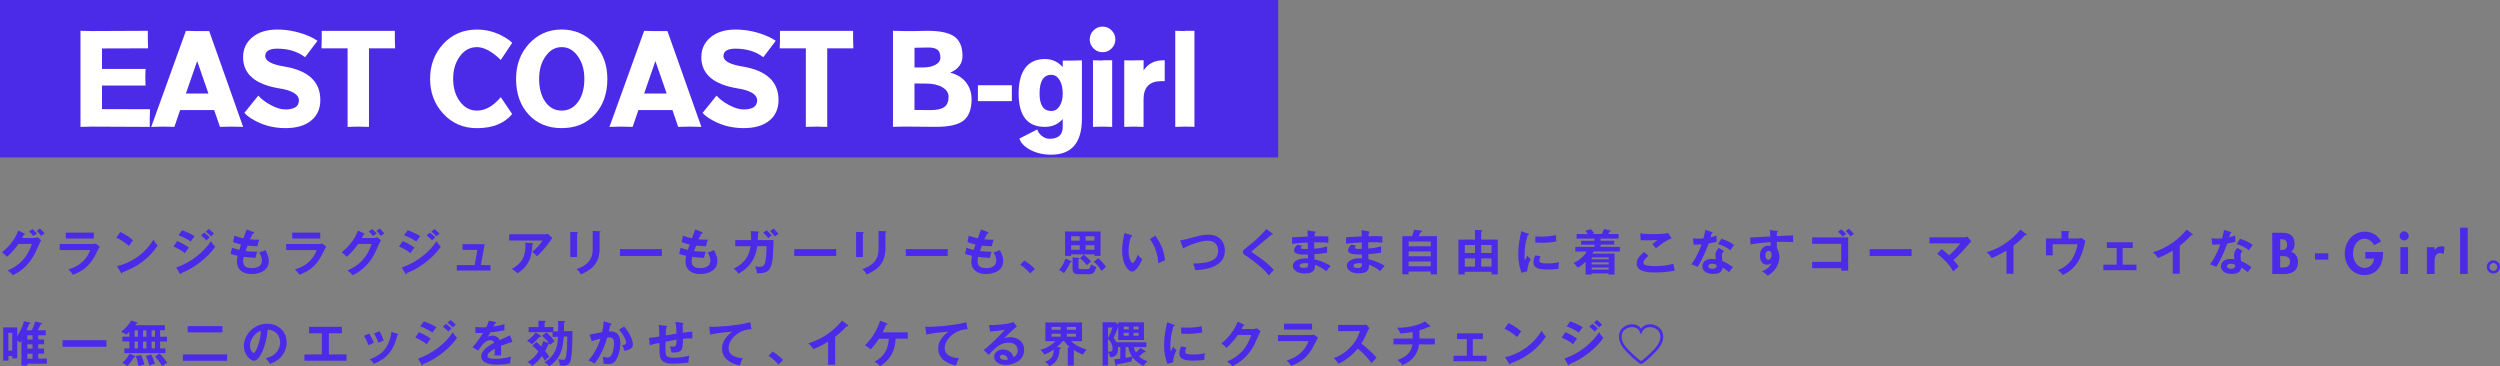 <?xml version="1.0" encoding="UTF-8"?>
<svg id="_レイヤー_2" data-name="レイヤー 2" xmlns="http://www.w3.org/2000/svg" width="583.64" height="85.52" viewBox="0 0 583.64 85.52">
  <rect x="0" y="0" width="583.64" height="85.52" fill="#808080" stroke="none"/>
  <defs>
    <style>
      .cls-1 {
        fill: #4c2be8;
      }

      .cls-1, .cls-2 {
        stroke-width: 0px;
      }

      .cls-2 {
        fill: #fff;
      }
    </style>
  </defs>
  <g id="DESIGN">
    <g>
      <path class="cls-1" d="M8,55.54c.37,0,.58-.08.78-.17l.82.71c-.19.33-.79,1.67-1.17,2.51-1.77,3.93-4.56,5.24-5.43,5.65-.2-.26-.42-.51-1.21-1.11,4.05-1.68,5.12-4.7,5.66-6.19h-3.15c-.76,1.11-1.53,2-2.66,3.02-.51-.53-.67-.7-1.18-1.04,1.2-.99,2.94-2.71,3.8-5.1l1.4.67c.06.02.16.07.16.17,0,.11-.2.15-.27.15-.14.27-.23.44-.38.75h2.86ZM7.56,53.46c.16.14.74.65,1.08,1.07-.12.08-.5.28-.83.57-.45-.53-.73-.78-1.04-1.04l.79-.59ZM9.33,53.34c.37.33.86.9,1.09,1.17-.06.03-.56.37-.84.56-.09-.14-.52-.76-1-1.17l.75-.56Z"/>
      <path class="cls-1" d="M21.9,54.3v1.38h-6.55v-1.38h6.55ZM21.37,56.97c.51,0,.76-.05.96-.1l.95.67c-.19.36-1,1.97-1.18,2.29-1.36,2.42-2.82,3.44-5.07,4.32-.29-.48-.67-.88-1.05-1.25,1.73-.56,3.92-1.51,5.08-4.52h-7.12v-1.41h7.43Z"/>
      <path class="cls-1" d="M28.09,54.16c1.67.84,2.44,1.47,2.97,1.95-.24.27-.41.5-.94,1.32-1.34-1.17-2.44-1.69-2.98-1.93l.95-1.34ZM27.29,62.13c2.72-.58,6.19-2.38,8.52-6.16.41.65.54.86.99,1.33-.74,1.13-2.87,4.34-8.22,6.27-.02.11-.03.25-.19.25-.08,0-.15-.09-.2-.19l-.88-1.5Z"/>
      <path class="cls-1" d="M46.94,54.98c.59.44,1.15,1.02,1.27,1.14.2-.2.53-.53.74-.73-.31-.32-.93-.84-1.28-1.09l-.73.67ZM41.67,54.93c.99.36,1.97.84,2.85,1.46.18-.27.69-1.01.92-1.26-.92-.56-1.71-.93-2.93-1.38l-.84,1.18ZM48.03,54.07c.44.33.83.69,1.24,1.11.43-.45.58-.56.69-.63-.26-.29-.86-.83-1.22-1.09l-.7.61ZM40.49,57.56c.36.15,1.61.66,2.68,1.55.14-.23.54-.86.95-1.29-.44-.36-1.87-1.2-2.76-1.54l-.87,1.28ZM41.96,63.86c.06.1.09.16.17.16.14,0,.17-.16.19-.27,2.82-1.04,6.21-3.59,7.93-6.16-.63-.62-.87-1.07-1-1.29-1.56,2.39-4.46,4.9-8.11,6.15l.82,1.42Z"/>
      <path class="cls-1" d="M59.17,54.19c.1.03.2.09.2.19,0,.15-.2.16-.34.17q-.23.4-.68,1.32c.77.08,1.39.09,1.59.09.26,0,.43-.01.6-.02-.2.48-.36,1.19-.42,1.54-.44,0-1.15.01-2.31-.14-.19.49-.42,1.1-.48,1.26.58.09,1.44.17,2.71.17-.2.6-.37,1.29-.41,1.44-1.21-.06-2.11-.17-2.72-.25-.09.33-.14.67-.14,1.02,0,1.25.83,1.61,2,1.61.44,0,2.37,0,2.37-1.81,0-.79-.58-1.78-.62-1.86.65-.15,1.02-.32,1.44-.54.28.5.8,1.55.8,2.55,0,2.49-2.57,3.05-3.99,3.05-2.53,0-3.46-1.44-3.46-2.86,0-.7.15-1.29.18-1.41-.92-.2-1.03-.23-1.66-.43l.34-1.43c.54.19,1.09.35,1.7.49.06-.2.17-.58.41-1.26-.37-.08-1.02-.25-1.86-.56l.29-1.5c.32.11,1.15.42,2.11.61.11-.33.67-1.76.77-2.05l1.56.6Z"/>
      <path class="cls-1" d="M74.77,54.3v1.38h-6.55v-1.38h6.55ZM74.24,56.97c.51,0,.76-.05.96-.1l.95.67c-.19.36-1,1.97-1.18,2.29-1.36,2.42-2.82,3.44-5.07,4.32-.29-.48-.67-.88-1.05-1.25,1.74-.56,3.92-1.51,5.08-4.52h-7.12v-1.41h7.43Z"/>
      <path class="cls-1" d="M87.32,55.54c.37,0,.58-.08.78-.17l.82.71c-.19.33-.79,1.67-1.17,2.51-1.77,3.93-4.56,5.24-5.43,5.65-.2-.26-.42-.51-1.21-1.11,4.05-1.68,5.12-4.7,5.66-6.19h-3.15c-.76,1.11-1.53,2-2.67,3.02-.51-.53-.67-.7-1.18-1.04,1.2-.99,2.94-2.71,3.8-5.1l1.4.67c.06.02.16.07.16.17,0,.11-.2.15-.27.15-.14.27-.23.44-.39.75h2.86ZM86.87,53.46c.16.14.74.65,1.08,1.07-.12.08-.5.28-.83.57-.45-.53-.73-.78-1.04-1.04l.79-.59ZM88.64,53.34c.37.33.86.9,1.09,1.17-.06.03-.56.37-.84.56-.09-.14-.52-.76-1-1.17l.75-.56Z"/>
      <path class="cls-1" d="M100.69,54.07c.44.33.83.69,1.24,1.11.43-.45.58-.56.69-.63-.26-.29-.86-.83-1.22-1.09l-.7.61ZM99.61,54.98c.59.44,1.14,1.02,1.27,1.14.2-.2.53-.53.74-.73-.31-.32-.93-.84-1.28-1.09l-.73.67ZM94.33,54.93c.99.36,1.97.84,2.85,1.46.18-.27.69-1.01.92-1.26-.92-.56-1.71-.93-2.92-1.38l-.84,1.18ZM93.15,57.56c.36.15,1.61.66,2.68,1.55.14-.23.54-.86.95-1.29-.44-.36-1.87-1.2-2.76-1.54l-.87,1.28ZM94.63,63.86c.06.1.09.16.17.16.14,0,.17-.16.19-.27,2.82-1.04,6.21-3.59,7.93-6.16-.63-.62-.87-1.07-1-1.29-1.56,2.39-4.46,4.9-8.11,6.15l.82,1.42Z"/>
      <path class="cls-1" d="M114.5,61.89v1.26h-7.85v-1.26h4.17l.62-3.56h-3.47v-1.32h5.18l-.88,4.88h2.22Z"/>
      <path class="cls-1" d="M127.25,54.68c.2,0,.44-.02.63-.1l1.07.99c-.14.16-.18.23-.41.57-1.42,2.05-2.62,3.16-3.2,3.7-.25-.32-.54-.66-1.11-1.07,1.16-.96,1.69-1.49,2.45-2.62h-7.81v-1.46h8.38ZM124.3,56.76c.08,0,.18.02.18.11,0,.12-.14.2-.18.23-.05,1.18-.23,2.42-.58,3.33-.41,1.04-1.37,2.5-2.9,3.36-.51-.45-.76-.65-1.34-1.01,1.69-.95,3.39-2.23,3.17-6.12l1.64.1Z"/>
      <path class="cls-1" d="M134.72,54.19c.14.01.23.01.23.11,0,.11-.14.17-.23.22v5.49h-1.59v-5.88l1.59.07ZM139.98,53.99c.17.01.23.04.23.1,0,.15-.15.19-.23.23v3.67c0,3.79-2.21,5.16-4.4,6.08-.19-.48-.52-.9-1-1.24,3.71-1.21,3.79-3.58,3.79-4.83v-4.09l1.61.08Z"/>
      <path class="cls-1" d="M154.52,58.15v1.61h-9.79v-1.61h9.79Z"/>
      <path class="cls-1" d="M163.88,54.19c.1.03.2.09.2.19,0,.15-.2.16-.34.17q-.23.4-.68,1.32c.77.08,1.39.09,1.59.09.26,0,.43-.01.6-.02-.2.48-.36,1.19-.42,1.54-.44,0-1.14.01-2.31-.14-.19.49-.42,1.1-.48,1.26.58.09,1.44.17,2.71.17-.2.6-.37,1.29-.41,1.44-1.21-.06-2.11-.17-2.72-.25-.09.33-.14.67-.14,1.02,0,1.25.83,1.61,2,1.61.44,0,2.37,0,2.37-1.81,0-.79-.58-1.78-.62-1.86.65-.15,1.02-.32,1.44-.54.28.5.81,1.55.81,2.55,0,2.49-2.57,3.05-3.99,3.05-2.53,0-3.46-1.44-3.46-2.86,0-.7.15-1.29.18-1.41-.92-.2-1.03-.23-1.66-.43l.34-1.43c.54.19,1.09.35,1.7.49.06-.2.17-.58.41-1.26-.37-.08-1.02-.25-1.86-.56l.29-1.5c.32.11,1.15.42,2.11.61.11-.33.67-1.76.77-2.05l1.56.6Z"/>
      <path class="cls-1" d="M178.16,54.3c.24.23.74.73,1.19,1.3.35-.3.4-.33.82-.63-.12-.14-.73-.8-1.21-1.22l-.79.56ZM175.27,53.92c.05.45.11,1.15.08,2.12h-3.7v1.44h3.57c-.29,1.78-.88,3.7-3.92,5.25.5.36.79.68,1.1,1.16,1.69-.94,3.84-2.54,4.38-6.41h2.19c-.01.5-.06,2.48-.28,3.53-.24,1.11-.6,1.27-1.44,1.27-.44,0-.69-.06-.93-.11.27.74.35,1.09.4,1.61,3.63.19,3.73-1.7,3.87-7.73h-3.67c.03-.95.05-1.38.05-1.67.16-.03.23-.14.23-.2,0-.1-.08-.11-.23-.12l-1.68-.12ZM179.77,53.93c.38.36.84.88,1.13,1.29.5-.39.54-.42.86-.59-.28-.39-.77-.92-1.16-1.26l-.84.56Z"/>
      <path class="cls-1" d="M195.22,58.15v1.61h-9.79v-1.61h9.79Z"/>
      <path class="cls-1" d="M201.45,54.19c.14.01.23.01.23.11,0,.11-.14.17-.23.22v5.49h-1.59v-5.88l1.59.07ZM206.71,53.99c.17.01.23.04.23.1,0,.15-.15.19-.23.23v3.67c0,3.79-2.21,5.16-4.4,6.08-.19-.48-.52-.9-1-1.24,3.71-1.21,3.79-3.58,3.79-4.83v-4.09l1.61.08Z"/>
      <path class="cls-1" d="M221.25,58.15v1.61h-9.79v-1.61h9.79Z"/>
      <path class="cls-1" d="M230.61,54.19c.1.03.2.09.2.19,0,.15-.2.16-.34.17q-.23.4-.68,1.32c.77.08,1.39.09,1.59.09.26,0,.43-.01.6-.02-.2.48-.36,1.19-.42,1.54-.44,0-1.14.01-2.31-.14-.19.49-.42,1.1-.48,1.26.58.09,1.44.17,2.71.17-.2.6-.37,1.29-.41,1.44-1.21-.06-2.11-.17-2.72-.25-.09.33-.14.67-.14,1.02,0,1.25.83,1.61,2,1.61.44,0,2.37,0,2.37-1.81,0-.79-.58-1.78-.62-1.86.65-.15,1.02-.32,1.44-.54.28.5.81,1.55.81,2.55,0,2.49-2.57,3.05-3.99,3.05-2.53,0-3.46-1.44-3.46-2.86,0-.7.15-1.29.18-1.41-.92-.2-1.03-.23-1.66-.43l.34-1.43c.54.19,1.09.35,1.7.49.06-.2.17-.58.41-1.26-.37-.08-1.02-.25-1.86-.56l.29-1.5c.32.11,1.14.42,2.11.61.11-.33.67-1.76.77-2.05l1.56.6Z"/>
      <path class="cls-1" d="M239.12,60.81c1.18.71,2.08,1.56,2.47,1.95l-1.1,1.1c-.67-.83-1.41-1.46-2.3-2.04l.93-1.01Z"/>
      <path class="cls-1" d="M255.5,57.25v1.05h-2.06v-1.05h2.06ZM255.5,59.37v.36h1.43v-5.69h-8.28v5.69h1.43v-.36h5.42ZM253.44,56.19v-1.04h2.06v1.04h-2.06ZM250.08,58.31v-1.05h1.98v1.05h-1.98ZM250.08,56.19v-1.04h1.98v1.04h-1.98ZM248.73,60.38c-.28.93-.7,1.74-1.5,2.66.28.1.79.42,1.15.74.83-1.05,1.29-2.11,1.49-2.53.15-.01.31-.03.31-.16,0-.07-.09-.15-.15-.17l-1.29-.54ZM250.4,60.1v2.66c0,.39,0,1.26,1.36,1.26h2.46c.51,0,1.35,0,1.7-1.74-.41-.08-.86-.32-1.21-.57-.23,1.04-.42,1.12-.96,1.12h-1.36c-.62,0-.62-.16-.62-.61v-1.64c.17-.09.27-.16.27-.24,0-.1-.14-.11-.27-.12l-1.36-.12ZM252.12,60.3c.37.25.79.57,1.62,1.6.34-.33.49-.46.97-.88-.08-.08-.94-1.03-1.71-1.59l-.88.87ZM255.35,61.11c.57.46,1.43,1.42,1.84,2.18.32-.39.34-.42.99-.99-.31-.6-1.35-1.67-1.78-2.04l-1.04.85Z"/>
      <path class="cls-1" d="M264.07,54.87c.18.06.24.08.24.18,0,.14-.16.16-.24.17-.4,1.1-.6,2.24-.6,3.41,0,1.6.57,2.74.97,2.74s.94-1.26,1.21-1.89c.19.25.51.66,1.02,1.01-.84,2.06-1.77,2.91-2.38,2.91-.75,0-2.32-1.47-2.32-4.89,0-1.39.24-2.7.53-4.1l1.56.45ZM269.71,55.02c1.54,2.09,2.12,4.08,2.27,5.75-.24.08-.5.18-1.58.7-.14-2.48-.9-4.2-1.95-5.66l1.26-.79Z"/>
      <path class="cls-1" d="M275.55,56.1c.4-.06.77-.1,1.45-.28,3.18-.85,3.82-1.03,5.13-1.03,2.57,0,3.83,1.69,3.83,3.71,0,4.2-5.32,4.49-6.93,4.57-.16-.83-.39-1.3-.51-1.55,4.55,0,5.86-1.18,5.86-2.93,0-.91-.35-2.39-2.46-2.39-1.49,0-4.15.92-5.73,1.79l-.65-1.88Z"/>
      <path class="cls-1" d="M297.02,54.52c.07.04.14.11.14.18,0,.05-.02.12-.15.12-.03,0-.1-.01-.2-.02-.45.43-2.45,2.09-4.09,3.42-.49.41-.5.48-.5.54,0,.14.1.2.44.41.18.11,3.21,2.01,4.72,3.88-.51.45-.69.69-1.15,1.29-.96-1.42-3.74-3.56-4.92-4.33-1.03-.67-1.15-.74-1.15-1.17,0-.25.02-.41.96-1.15,1.44-1.11,3.06-2.48,4.52-4.23l1.37,1.04Z"/>
      <path class="cls-1" d="M305.38,61.5c.08.78-.27,1.05-.96,1.05-.17,0-1.03-.03-1.03-.51,0-.54.99-.61,1.35-.61.32,0,.5.03.65.07ZM305.24,53.77c.03.3.03.41.06,1.45-.52.03-3.08.14-3.66.19v1.52c.93-.11,2.07-.26,3.67-.32,0,.21,0,1.27.01,1.51-.23.01-.4.01-.66.01-.57,0-.99-.01-.99-.31,0-.08.19-.29.32-.43l-1.09-.28c-.6.6-.8.94-.8,1.33,0,1.05,1.93,1.01,3.25.99,0,.1.01.85.01.91-.15,0-.51-.02-.63-.02-.92,0-2.9.33-2.9,1.75,0,.83.85,1.79,2.82,1.79,2.39,0,2.37-1.33,2.32-2.03,1.11.36,2.06,1,2.64,1.5.38-.49.65-.81,1.05-1.22-.52-.39-2.19-1.27-3.78-1.54,0-.17-.02-1.02-.03-1.21.98-.08,2.04-.16,2.97-.36v-1.46c-1.37.4-2.71.5-3,.52v-1.47c1.84-.05,2.76.03,3.3.08v-1.44c-.66-.06-1.05-.07-1.7-.07-.76,0-1.26.01-1.55.02.02-.32.03-.51.06-.77.08-.02.2-.06.2-.19,0-.11-.11-.14-.23-.16l-1.67-.26Z"/>
      <path class="cls-1" d="M319.5,54.03c.11.02.23.05.23.16,0,.14-.12.17-.2.19-.02.26-.03.45-.06.77.29-.01.79-.02,1.55-.02.65,0,1.04.01,1.7.07v1.44c-.54-.05-1.46-.12-3.3-.08v1.47c.29-.02,1.63-.12,3-.52v1.46c-.93.2-2,.28-2.97.36.01.19.03,1.04.03,1.21,1.59.27,3.25,1.16,3.78,1.54-.41.42-.67.74-1.05,1.22-.58-.5-1.53-1.13-2.64-1.5.05.7.07,2.03-2.32,2.03-1.97,0-2.82-.96-2.82-1.79,0-1.42,1.98-1.75,2.9-1.75.12,0,.49.02.63.02,0-.06-.01-.8-.01-.91-1.33.02-3.25.07-3.25-.99,0-.39.21-.73.81-1.33l1.09.28c-.12.14-.32.35-.32.43,0,.29.42.31.99.31.26,0,.43,0,.66-.01-.01-.24-.01-1.29-.01-1.51-1.6.06-2.74.2-3.67.32v-1.52c.58-.06,3.14-.16,3.66-.19-.02-1.04-.02-1.16-.06-1.45l1.67.26ZM317.32,61.44c-.36,0-1.35.07-1.35.61,0,.48.86.51,1.03.51.69,0,1.04-.27.96-1.05-.15-.03-.33-.07-.65-.07Z"/>
      <path class="cls-1" d="M334.03,59.83h-5.18v-1.12h5.18v1.12ZM331.21,55.14c.16-.28.25-.46.46-.94.17-.05.33-.08.33-.22,0-.07-.06-.12-.2-.15l-1.67-.2c-.09.58-.42,1.34-.5,1.51h-2.25v8.91h1.46v-.66h5.18v.66h1.45v-8.91h-4.28ZM328.85,56.38h5.18v1.12h-5.18v-1.12ZM334.03,62.16h-5.18v-1.12h5.18v1.12Z"/>
      <path class="cls-1" d="M345.8,59.07v-1.87h2.4v1.87h-2.4ZM348.21,63.45v.61h1.46v-8.12h-3.87v-1.84c.18-.08.27-.11.27-.24,0-.1-.12-.11-.27-.12l-1.45-.07v2.27h-3.87v8.12h1.47v-.61h6.25ZM345.8,62.24v-1.91h2.4v1.91h-2.4ZM341.96,62.24v-1.91h2.39v1.91h-2.39ZM341.96,59.07v-1.87h2.39v1.87h-2.39Z"/>
      <path class="cls-1" d="M356.69,54.54c.17.07.26.09.26.19,0,.11-.11.14-.28.16-.19.59-.75,2.23-.75,4.71,0,.66.05.88.1,1.25.03-.09.37-.86.55-1.18.21.32.44.58.77.8-.15.29-.83,1.74-.77,2.85l-1.36.38c-.36-1-.76-2.23-.76-4.4s.34-3.63.71-5.33l1.52.57ZM358.43,55.18c.32.02.71.06,1.35.06,1.05,0,2.25-.06,3.44-.36.07,1.04.11,1.27.15,1.47-1.17.24-2.37.33-3.56.33-.62,0-1.03-.02-1.37-.05v-1.45ZM359.66,59.84c-.22.49-.28.81-.28.98,0,.57.52.68,1.75.68.81,0,1.83-.04,2.86-.31-.16.71-.15,1.36-.14,1.58-.69.1-1.92.16-2.63.16-2.27,0-3.22-.51-3.22-1.63,0-.24.02-.85.41-1.69l1.26.24Z"/>
      <path class="cls-1" d="M371.61,61.73v-.48h3.95v.48h-3.95ZM371.66,54.64l.52-.17c-.07-.1-.43-.65-.82-.99l-1.24.39c.2.26.35.45.57.77h-2.62v1.07h4.18v.5h-3.14v.91h3.14v.52h-4.48v1.08h2.69c-.74,1.14-1.86,2.14-3.11,2.69.4.29.74.7.96,1.1,1.01-.53,1.67-1.21,1.86-1.41v2.99h1.42v-.26h3.95v.26h1.38v-4.89h-5.18c.09-.15.23-.36.31-.49h6.11v-1.08h-4.5v-.52h3.2v-.91h-3.2v-.5h4.2v-1.07h-2.4c.09-.17.19-.36.28-.54.15,0,.32,0,.32-.15,0-.07-.06-.1-.19-.14l-1.41-.33c-.18.52-.43,1-.52,1.16h-2.28ZM375.55,62.46v.49h-3.95v-.49h3.95ZM371.61,60.54v-.45h3.95v.45h-3.95Z"/>
      <path class="cls-1" d="M390.24,55.63c-1.17.48-2.6,1.41-3.63,2.33-.14-.16-.75-.85-.87-.99.09-.06.96-.73,1.2-.95-.6.04-1.44.09-2.45.09-.84,0-1.19-.03-1.47-.06l-.09-1.59c1.02.2,3,.2,3.23.2,1.11,0,2.21-.05,3.3-.25l.78,1.2ZM384.84,59.7c-.17.15-1.18,1.02-1.18,1.59,0,.33.21.46.28.51.56.28,1.77.33,2.42.33,2.38,0,3.73-.4,4.32-.57.04.36.14,1,.32,1.6-1.55.39-3.88.45-4.66.45-2.55,0-4.25-.48-4.25-2.16,0-.51.17-1.3,1.7-2.61l1.05.85Z"/>
      <path class="cls-1" d="M400.76,61.86c-.02.41-.09.88-.95.88-.29,0-1-.07-1-.58,0-.41.51-.58.87-.58.07,0,.56,0,1.08.27ZM401.27,57.88c-.23.16-.79.81-.79,1.67,0,.17.01.45.08.99-.2-.03-.57-.09-.96-.09-1.67,0-2.18.99-2.18,1.71,0,1.08.95,1.79,2.54,1.79.57,0,2.03-.02,2.2-1.49.36.19.56.33,1.52,1.08.08-.12.51-.75.88-1.16-.68-.56-1.76-1.15-2.45-1.45-.04-.24-.12-.74-.12-1.2,0-.42.1-.71.47-1.15l-1.18-.7ZM395.38,57.12c.58-.02,1.46-.03,1.86-.07-.21.65-.92,2.65-2.37,4.66.66.2,1.12.43,1.43.59,1.18-1.66,2.27-4.56,2.57-5.45,1.02-.16,1.62-.33,1.91-.41-.05-.42-.06-1.05-.03-1.45-.36.12-.7.25-1.42.41.03-.14.23-.79.27-.94.07,0,.23-.01.23-.14,0-.08-.06-.12-.2-.17l-1.52-.48c-.09.48-.18,1.04-.43,1.97-.65.06-.95.07-1.25.07-.57,0-.9-.05-1.22-.09l.18,1.5ZM401.08,56.98c.92.27,2.05.75,2.88,1.46.28-.46.63-.94.86-1.25-.56-.44-1.2-.88-2.96-1.46l-.78,1.25Z"/>
      <path class="cls-1" d="M412.89,58.57c.63,0,.7.65.7.88,0,.66-.29,1.2-.75,1.2-.19,0-.7-.11-.7-1.05,0-.69.36-1.03.75-1.03ZM413.14,53.7c.05.28.1.59.16,1.5-3.91.23-4.34.25-4.72.25l.11,1.62c.78-.15,2.1-.39,4.65-.54,0,.25,0,.41-.01.88-.11-.03-.24-.07-.48-.07-1.2,0-1.98.92-1.98,2.31,0,.76.25,2.15,1.63,2.15.41,0,.78-.12,1.09-.4-.14.35-.49,1.22-2.27,1.94.73.43,1.03.68,1.37,1.01,2.1-1.15,2.72-3.15,2.72-4.35,0-.14,0-1.28-.58-2.06-.03-.53-.01-1.28-.01-1.47.51-.02,1.67-.05,3.82.04-.04-.29-.04-.71-.04-1,0-.33.01-.36.03-.56-.14.01-.51.03-3.83.17.01-.51.02-.7.06-.91.11-.06.18-.09.18-.19,0-.08-.08-.1-.26-.12l-1.64-.2Z"/>
      <path class="cls-1" d="M423.06,62.63v-1.49h6.78v-4.23h-6.78v-1.49h8.41v7.75h-1.63v-.56h-6.78ZM429.88,53.54c.34.27.84.76,1.13,1.12-.31.17-.57.36-.8.62-.22-.26-.71-.85-1.13-1.2l.81-.54ZM431.62,53.39c.33.28.9.87,1.19,1.24-.18.09-.37.19-.77.57-.17-.22-.62-.79-1.18-1.26l.76-.54Z"/>
      <path class="cls-1" d="M446.28,58.15v1.61h-9.79v-1.61h9.79Z"/>
      <path class="cls-1" d="M453.3,58.16c.25.18.9.66,1.73,1.45,1.41-1.26,2.09-2.1,2.58-2.78h-7.17v-1.43h8.1c.09,0,.44-.03.76-.16l.94,1.13c-.16.14-.35.3-.45.42-1.88,2.17-2.09,2.42-3.74,3.93.59.61.82.9,1.2,1.52-.12.11-.7.61-.82.71-.2.18-.33.31-.45.43-.34-.63-1.16-2.14-3.73-4.14l1.04-1.1Z"/>
      <path class="cls-1" d="M470.05,63.9h-1.63v-5.39c-1.96,1.17-2.98,1.55-3.47,1.73-.28-.5-.69-.97-1.16-1.36,3.62-1.04,6.36-3.36,7.87-5.29l1.36,1.04c.07.06.1.1.1.16,0,.1-.11.15-.2.15-.06,0-.15-.01-.2-.03-.78.93-1.71,1.71-2.66,2.47v6.52Z"/>
      <path class="cls-1" d="M485.08,55.66c.36,0,.51,0,.83-.12l.95.7c-.09.31-.43,1.67-.51,1.95-.95,3.15-2.19,4.74-4.76,6-.42-.53-.59-.66-1.19-1.13,3.45-1.24,4.27-4.26,4.63-6.03h-5.82v2.6h-1.56v-3.96h3.61v-1.77l1.63.07c.19.01.25.03.25.12,0,.11-.17.18-.25.22v1.36h2.2Z"/>
      <path class="cls-1" d="M495.54,61.79h3.22v1.29h-7.72v-1.29h3.11v-3.89h-2.29v-1.34h6.04v1.34h-2.36v3.89Z"/>
      <path class="cls-1" d="M508.87,63.9h-1.63v-5.39c-1.96,1.17-2.98,1.55-3.47,1.73-.28-.5-.69-.97-1.16-1.36,3.62-1.04,6.36-3.36,7.87-5.29l1.36,1.04c.07.06.1.1.1.16,0,.1-.11.15-.2.15-.06,0-.15-.01-.2-.03-.78.93-1.71,1.71-2.66,2.47v6.52Z"/>
      <path class="cls-1" d="M521.84,61.86c-.02.41-.09.88-.95.88-.29,0-1-.07-1-.58,0-.41.51-.58.87-.58.07,0,.56,0,1.08.27ZM522.35,57.88c-.23.16-.79.81-.79,1.67,0,.17.01.45.08.99-.2-.03-.57-.09-.96-.09-1.67,0-2.18.99-2.18,1.71,0,1.08.95,1.79,2.54,1.79.57,0,2.03-.02,2.2-1.49.36.19.56.33,1.52,1.08.08-.12.51-.75.88-1.16-.68-.56-1.76-1.15-2.45-1.45-.04-.24-.12-.74-.12-1.2,0-.42.1-.71.46-1.15l-1.18-.7ZM516.47,57.12c.58-.02,1.46-.03,1.86-.07-.22.65-.92,2.65-2.37,4.66.66.2,1.12.43,1.43.59,1.18-1.66,2.27-4.56,2.57-5.45,1.02-.16,1.62-.33,1.91-.41-.05-.42-.06-1.05-.03-1.45-.36.12-.7.25-1.42.41.03-.14.23-.79.27-.94.07,0,.23-.01.23-.14,0-.08-.06-.12-.2-.17l-1.52-.48c-.09.48-.18,1.04-.43,1.97-.65.06-.95.07-1.25.07-.57,0-.9-.05-1.22-.09l.18,1.5ZM522.16,56.98c.92.27,2.05.75,2.88,1.46.28-.46.63-.94.86-1.25-.56-.44-1.2-.88-2.96-1.46l-.78,1.25Z"/>
      <path class="cls-1" d="M532.34,59.77h.31c.94,0,1.96.05,1.96,1.3s-.87,1.38-1.88,1.38h-.4v-2.68ZM530.47,63.96h2.95c1.75,0,3.07-.84,3.07-2.73,0-1.06-.51-2.21-1.65-2.41.6-.38.84-1.17.84-1.86,0-1.91-1.1-2.62-2.88-2.62h-2.33v9.62ZM532.34,55.85h.24c.79,0,1.35.26,1.35,1.24s-.45,1.26-1.37,1.26h-.23v-2.5Z"/>
      <path class="cls-1" d="M543.56,59.14v1.47h-3.11v-1.47h3.11Z"/>
      <path class="cls-1" d="M556.35,58.84v.24c0,2.72-1.39,5.13-4.38,5.13-2.81,0-4.58-2.37-4.58-5.03s1.82-5.1,4.69-5.1c1.63,0,3.06.83,3.8,2.3l-1.66.89c-.38-.87-1.2-1.53-2.19-1.53-1.81,0-2.7,1.85-2.7,3.44s.91,3.37,2.72,3.37c1.17,0,2.16-1.02,2.19-2.18h-2.04v-1.53h4.15Z"/>
      <path class="cls-1" d="M562.17,63.96h-1.79v-6.26h1.79v6.26ZM562.33,55.07c0,.59-.47,1.06-1.06,1.06s-1.06-.47-1.06-1.06.47-1.06,1.06-1.06,1.06.49,1.06,1.06Z"/>
      <path class="cls-1" d="M568.37,58.35h.03c.36-.55.89-.85,1.56-.85.25,0,.51.06.74.15l-.22,1.66c-.22-.15-.47-.23-.74-.23-1.24,0-1.37,1.1-1.37,2.07v2.82h-1.79v-6.26h1.79v.65Z"/>
      <path class="cls-1" d="M576.11,63.96h-1.79v-10.82h1.79v10.82Z"/>
      <path class="cls-1" d="M582.1,61.41c.5,0,.9.42.9.91s-.4.91-.9.91-.91-.41-.91-.91.4-.91.91-.91ZM582.1,60.77c-.85,0-1.54.69-1.54,1.55s.69,1.54,1.54,1.54,1.54-.68,1.54-1.54-.69-1.55-1.54-1.55Z"/>
      <path class="cls-1" d="M6.39,79.27v-1h1.2v1h-1.2ZM8.93,79.27v-1h1.75v-1.17h-1.83c.41-.83.52-1.1.65-1.39.12,0,.34-.01.34-.16,0-.09-.14-.14-.2-.15l-1.44-.35c-.28,1.01-.71,1.9-.79,2.05h-1.2c.27-.6.44-1.1.58-1.47.26-.05.33-.06.33-.18,0-.08-.1-.12-.15-.14l-1.37-.33c-.14.52-.42,1.61-1.57,3.5v-2.04H.75v7.74h1.21v-1.07h.9v.55h1.17v-4.16c.34.24.48.36.62.5.14-.2.23-.34.35-.53v5.86h1.39v-.42h4.55v-1.19h-2.01v-1.16h1.37v-1.18h-1.37v-1.01h1.37v-1.12h-1.37ZM7.59,80.39v1.01h-1.2v-1.01h1.2ZM6.39,82.58h1.2v1.16h-1.2v-1.16ZM2.85,77.71v4.16h-.9v-4.16h.9Z"/>
      <path class="cls-1" d="M24.84,79.42v1.54h-10.24v-1.54h10.24Z"/>
      <path class="cls-1" d="M34.19,77.12v1.5h-.79v-1.5h.79ZM30.21,81.33h-1.18v1.11h9.6v-1.11h-1.25v-1.6h1.6v-1.12h-1.6v-1.5h1.11v-1.19h-6.89c.09-.12.15-.2.22-.32.15-.02.29-.07.29-.17,0-.07-.07-.15-.22-.19l-1.27-.42c-.54,1.03-1.42,1.94-2.37,2.65.24.09.74.28,1.22.67.23-.19.45-.38.73-.65v1.11h-1.63v1.12h1.63v1.6ZM34.19,79.74v1.6h-.79v-1.6h.79ZM31.43,79.74h.78v1.6h-.78v-1.6ZM31.43,77.12h.78v1.5h-.78v-1.5ZM36.18,77.12v1.5h-.78v-1.5h.78ZM36.18,79.74v1.6h-.78v-1.6h.78ZM30.23,82.57c-.29.68-.99,1.59-1.69,2.15.52.2.87.44,1.18.77.54-.56,1.18-1.44,1.53-2.06.19.02.34-.04.34-.15s-.1-.16-.23-.22l-1.13-.5ZM31.69,83.13c.28.62.57,1.79.61,2.35.33-.11.74-.22,1.4-.39-.1-.54-.51-1.75-.76-2.21l-1.25.25ZM34.05,83.09c.16.36.58,1.32.84,2.26.45-.2.63-.25,1.29-.45-.23-.74-.56-1.6-.91-2.15l-1.22.35ZM36.18,83.26c.5.49,1.24,1.44,1.67,2.21.09-.07.76-.56,1.2-.77-.23-.33-1.11-1.59-1.81-2.17l-1.05.73Z"/>
      <path class="cls-1" d="M51.92,76.13v1.47h-8.11v-1.47h8.11ZM53.02,82.74v1.49h-10.32v-1.49h10.32Z"/>
      <path class="cls-1" d="M60.9,77.23c-.02.52-.05,2-.85,3.93-.18.45-.5,1.22-.83,1.22-.35,0-.86-.76-.86-1.72,0-1.2,1-2.96,2.54-3.44ZM63.03,84.96c.84-.33,1.78-.74,2.55-1.61.58-.65,1.34-1.75,1.34-3.44,0-2.71-2.17-4.34-4.58-4.34-3.23,0-5.42,2.78-5.42,5.19,0,2.03,1.53,3.46,2.4,3.46,1.17,0,2.8-3.04,3.19-7.27,2.04.1,2.89,1.64,2.89,2.96,0,1.19-.69,3.19-3.37,3.7.44.49.66.78,1,1.35Z"/>
      <path class="cls-1" d="M76.77,82.75h4.12v1.46h-9.82v-1.46h4.07v-4.94h-2.99v-1.51h7.67v1.51h-3.04v4.94Z"/>
      <path class="cls-1" d="M86.21,77.87c.41.67.81,1.51,1.07,2.15-.29.1-.79.31-1.22.59-.34-.87-.65-1.44-1.09-2.22l1.25-.52ZM88.58,77.32c.33.54.68,1.2.98,2.2-.24.09-.82.28-1.22.5-.25-.69-.62-1.53-1.01-2.19l1.26-.51ZM92.79,77.93c.11.03.2.06.2.15,0,.11-.15.15-.22.16-.87,3.55-2.36,5.42-5.5,6.72-.4-.63-.67-.88-.91-1.09,2.36-.9,4.46-2.26,5.03-6.37l1.38.43Z"/>
      <path class="cls-1" d="M104.12,75.58c.35.25.97.77,1.28,1.09-.2.19-.53.52-.74.73-.12-.12-.68-.7-1.27-1.14l.73-.67ZM98.96,75.01c1.21.45,2.01.83,2.92,1.38-.23.25-.74.99-.92,1.26-.87-.62-1.86-1.1-2.85-1.46l.84-1.18ZM105.18,74.71c.36.26.96.79,1.22,1.09-.11.08-.26.18-.69.63-.41-.42-.79-.78-1.24-1.11l.7-.61ZM97.81,77.54c.88.34,2.31,1.18,2.76,1.54-.41.43-.82,1.07-.95,1.29-1.07-.9-2.31-1.41-2.68-1.55l.87-1.28ZM97.6,83.71c3.65-1.25,6.54-3.75,8.11-6.15.12.23.36.67,1,1.29-1.71,2.56-5.1,5.11-7.93,6.16-.02.11-.06.27-.19.27-.08,0-.11-.06-.17-.16l-.82-1.42Z"/>
      <path class="cls-1" d="M115.59,75.17c.08.02.23.04.23.18,0,.1-.12.17-.27.18-.12.27-.2.43-.34.7,1.61-.23,2.19-.43,2.56-.57v1.45c-1.07.19-2.2.39-3.3.49-.14.25-.4.67-.59,1.01.48-.26.97-.26,1.08-.26.18,0,1.21.02,1.71,1.04.8-.36,1.93-.87,2.4-1.12l.57,1.54c-1,.31-1.86.59-2.68.93.03.44.04.84.04,1.13,0,.5-.02.84-.03,1.12-.08,0-1-.03-1.52,0,.06-.58.06-.68.06-1.57-1.24.67-1.7,1.17-1.7,1.66s.58.69,1.92.69c.41,0,1.74,0,3.56-.51-.15.59-.18,1.12-.18,1.55-1.41.31-2.81.31-3.15.31-.63,0-3.61,0-3.61-1.94,0-1.58,2.34-2.8,3.03-3.16-.1-.27-.33-.61-.93-.61-.88,0-1.72.67-2.8,2.44l-1.35-.79c.49-.5,1.64-1.93,2.49-3.33-.56.02-.9.03-1.81.02v-1.42c.26.02.94.09,1.83.09.41,0,.58-.01.69-.02.07-.14.44-.88.65-1.54l1.45.31Z"/>
      <path class="cls-1" d="M131.77,74.95c.06,0,.18.01.18.15,0,.08-.06.14-.26.23,0,.78-.02,1.79-.02,1.98l1.98-.03c0,1.53-.03,5.9-.5,7.11-.2.52-.51.99-1.72.99-.28,0-.53-.03-.73-.06,0-.43-.17-1.01-.44-1.47.23.03.8.15,1.17.15s.57,0,.73-.92c.23-1.31.27-3.2.27-4.52l-.82.02c-.18,2.79-.68,5.12-3.42,6.95-.31-.42-.62-.67-1.11-.95,2.63-1.59,3.1-3.59,3.19-5.96l-1.27.03v-1.1h-5.58v-1.19h2.28v-1.5l1.49.05c.11,0,.19.03.19.15,0,.1-.1.17-.24.25v1.05h2.03v1.02l1.12-.02c.01-.74.01-1.66.01-2.45l1.47.06ZM125.22,79.85c.26.19.54.44,1.12,1.05.24-.52.33-.77.46-1.26l1.27.44c.06.02.08.03.12.07-.46-.65-.86-1.05-1.64-1.76l.99-.78c.91.68,1.57,1.58,1.92,2.06-.39.26-.69.5-1.02.83q-.07-.1-.19-.28c.03.14-.15.18-.25.18-.28.73-.5,1.11-.74,1.55.49.62.67.84.96,1.34-.39.27-.69.56-1.02.92-.19-.36-.35-.62-.67-1.09-1,1.39-1.93,2.05-2.3,2.32-.4-.57-.93-.82-1.12-.91,1.34-.71,2.21-1.86,2.59-2.45-.19-.23-.85-.91-1.41-1.41l.93-.84ZM126.2,78.32c.06.03.11.1.11.17,0,.14-.2.17-.39.17-.58.67-1.13,1.24-1.78,1.71-.35-.34-.71-.59-1.11-.8.59-.41,1.37-1.05,2.02-1.92l1.15.67Z"/>
      <path class="cls-1" d="M142.56,75.53c.11.03.23.07.23.17,0,.08-.07.17-.31.19-.19.9-.28,1.25-.34,1.47.82-.03,2.68-.11,2.68,2.77,0,1.7-.57,3.36-1.11,4.08-.36.48-.85.79-1.69.79-.14,0-.67-.02-1.16-.14.01-.1.02-.2.02-.35,0-.4-.07-.86-.15-1.3.2.1.51.25,1.05.25.4,0,.61-.1.82-.34.34-.39.75-1.61.75-2.99,0-1.26-.65-1.37-1.1-1.37-.14,0-.35.02-.49.03-.54,1.87-1.32,3.98-2.95,6.11-.43-.31-1.01-.6-1.43-.76.48-.54,1.96-2.26,2.81-5.08-.68.17-1.54.4-2.03.62l-.53-1.55c.46-.09,2.53-.53,2.95-.6.25-1.11.32-1.94.36-2.52l1.61.51ZM145.7,76.22c1.26,1.38,2.05,3.25,2.05,4.15,0,.56-.17.88-.81,1.19-.1.05-.53.26-1.13.35-.2-.58-.35-.88-.58-1.29.42-.08.94-.19.94-.62,0-.12-.15-1.35-1.66-3.03l1.18-.75Z"/>
      <path class="cls-1" d="M159.32,75.38c.18.02.24.06.24.15,0,.12-.12.16-.19.18,0,.03.05,1.8.05,1.97,1.28-.18,1.42-.2,2.21-.27v1.59c-.16-.01-.31-.02-.55-.02-.55,0-1.22.07-1.63.11,0,2.99-.37,3.22-2.68,3.2-.07-.49-.32-1.22-.38-1.43.25.03.48.06.69.06.78,0,.79-.17.88-1.63-.85.14-1.72.31-2.59.48-.02.53-.06,2.49.1,3.02.2.66,1.02.71,1.78.71.33,0,1.89,0,3.67-.46-.11.49-.17.91-.2,1.59-1.52.25-3.69.27-3.73.27-1.37,0-2.54-.29-2.89-1.58-.17-.63-.16-1.49-.14-3.27-1.42.29-1.5.32-2.28.52l-.14-1.7c.68-.02,1.69-.18,2.37-.32,0-.63-.02-2.06-.11-2.69l1.67.2c.16.02.29.03.29.17,0,.11-.17.17-.24.18-.02.31-.09,1.61-.1,1.88.62-.1,1.43-.24,2.51-.4-.02-.92-.04-1.85-.26-2.76l1.64.24Z"/>
      <path class="cls-1" d="M175.44,76.87c-2.83-.01-5.35,2.31-5.35,4.39,0,1.33.93,2.19,3.33,2.37-.44.83-.61,1.36-.71,1.71-1.72-.39-4.14-1.37-4.14-3.95,0-1.52.86-2.82,2.38-3.99-.73.04-4.07.43-5.17.71l-.22-1.83c.22.02.43.03.74.03.77,0,5.5-.19,8.84-1.08l.3,1.62Z"/>
      <path class="cls-1" d="M180.36,82.07c1.18.71,2.08,1.56,2.47,1.95l-1.1,1.1c-.67-.83-1.41-1.46-2.3-2.04l.93-1.01Z"/>
      <path class="cls-1" d="M194.96,85.16h-1.63v-5.39c-1.96,1.17-2.98,1.55-3.47,1.73-.28-.5-.69-.97-1.16-1.36,3.62-1.04,6.36-3.36,7.87-5.3l1.36,1.04c.07.06.1.1.1.16,0,.1-.11.15-.2.15-.06,0-.15-.01-.2-.03-.78.93-1.71,1.71-2.66,2.47v6.52Z"/>
      <path class="cls-1" d="M205.21,79.06c-.05.07-.99,1.54-1.95,2.51-.37-.34-.76-.63-1.33-.95,1.94-1.87,2.94-3.9,3.53-5.74l1.57.6c.08.03.18.08.18.17,0,.11-.23.15-.34.17-.25.61-.51,1.18-.79,1.76h5.84v1.49h-2.83c-.09,2.19-.76,4.63-3.65,6.41-.45-.51-1.05-.93-1.25-1.05,1.55-.87,3.15-2.13,3.29-5.35h-2.26Z"/>
      <path class="cls-1" d="M225.9,76.87c-2.83-.01-5.35,2.31-5.35,4.39,0,1.33.93,2.19,3.33,2.37-.44.83-.61,1.36-.71,1.71-1.72-.39-4.14-1.37-4.14-3.95,0-1.52.86-2.82,2.38-3.99-.73.04-4.07.43-5.17.71l-.22-1.83c.22.02.43.03.74.03.77,0,5.5-.19,8.84-1.08l.29,1.62Z"/>
      <path class="cls-1" d="M235.29,83.94c-.14.03-.39.09-.68.09-.56,0-1.18-.25-1.18-.7,0-.26.2-.51.62-.51.66,0,1.13.42,1.24,1.12ZM236.61,75.19c-1.73.66-4.86.73-5.71.69l.25,1.52c.73-.06,2.45-.22,3.44-.43-.65.85-3.73,3.9-4.94,4.74l1.16,1.13c1.6-1.66,2.74-2.85,4.73-2.85,1.66,0,2.04,1.15,2.04,1.8,0,.23,0,1.11-1.01,1.58-.26-1.34-1.55-1.79-2.42-1.79-1.18,0-2.06.73-2.06,1.7,0,1.08,1.01,1.91,2.75,1.91,1.85,0,4.25-1.04,4.25-3.52,0-1.95-1.53-2.94-3.21-2.94-.71,0-1.19.16-1.49.25.43-.46,2.31-2.23,3-2.76l-.78-1.04Z"/>
      <path class="cls-1" d="M249.06,76.32h2.13v.68h-2.13v-.68ZM250.69,81.71c.35.22,1.27.77,2.14,1.07.32-.57.42-.69.86-1.18-.81-.15-2.56-.88-3.63-1.95h2.54v-4.37h-8.55v4.37h2.36c-1.01,1.04-2.37,1.76-3.55,2.01.33.25.75.71.94,1.11.96-.36,1.67-.79,2.18-1.15,0,.29-.01,1.01-.27,1.52-.12.24-.67,1.01-1.76,1.3.29.2.78.6.99,1.05,2.28-.94,2.38-3.1,2.42-3.98.17-.07.28-.11.28-.25,0-.12-.14-.14-.23-.15l-.68-.08c.54-.45,1.05-1,1.37-1.39h.34c.46.65.94,1.11,1.37,1.45l-.53-.06v4.31h1.41v-3.64ZM247.62,77h-2.12v-.68h2.12v.68ZM249.06,77.91h2.13v.69h-2.13v-.69ZM247.62,78.6h-2.12v-.69h2.12v.69Z"/>
      <path class="cls-1" d="M264.63,77.71h1.19v.67h-1.19v-.67ZM260.46,75.23h-3.05v10.11h1.26v-3.08c.35.43.43.79.48,1.13.83-.03,1.85-.25,1.85-1.92,0-.22-.01-.37-.02-.46h.56v2.73c-.78.1-1.03.12-1.41.15l.27,1.27c.03.16.06.25.17.25.15,0,.19-.18.24-.35,1.13-.17,2.75-.53,3.38-.69.01-.48.14-.83.2-1.01.14.19.9,1.28,2.56,2.08.14-.21.5-.76.97-1.1-.48-.17-1.24-.43-2-1.13.21-.17.66-.5,1.16-1.02.06.02.15.07.23.07.11,0,.16-.07.16-.15,0-.1-.07-.15-.15-.2l-1.07-.71c-.33.43-.67.78-1.07,1.1-.23-.37-.39-.75-.5-1.27h2.94v-1.13h-6.97c-.24-.48-.48-.77-.68-1.01.66-1.36.98-2.35,1.09-2.7v3.19h6.01v-4.13h-6.01v.52l-.6-.52ZM264.63,76.24h1.19v.66h-1.19v-.66ZM263.52,76.9h-1.19v-.66h1.19v.66ZM263.52,78.38h-1.19v-.67h1.19v.67ZM259.7,76.45c-.2.77-.63,1.77-1.03,2.51v-2.51h1.03ZM258.66,79.1c.86.79,1.08,1.68,1.08,2.36s-.48.65-1.08.62v-2.98ZM262.78,81.02h.63c.14.77.35,1.42.86,2.21-.51.14-1.19.26-1.5.32v-2.53Z"/>
      <path class="cls-1" d="M274,75.8c.17.07.26.09.26.19,0,.11-.11.14-.28.16-.19.59-.75,2.23-.75,4.71,0,.66.04.88.1,1.25.03-.09.37-.86.56-1.18.2.32.44.58.77.8-.15.29-.83,1.74-.77,2.85l-1.36.38c-.36-1-.76-2.23-.76-4.4s.34-3.63.71-5.33l1.52.57ZM275.75,76.44c.32.02.71.06,1.35.06,1.05,0,2.25-.06,3.44-.36.07,1.04.11,1.27.15,1.47-1.17.24-2.37.33-3.56.33-.62,0-1.03-.02-1.37-.05v-1.45ZM276.98,81.1c-.21.49-.28.81-.28.98,0,.57.52.68,1.75.68.8,0,1.83-.04,2.86-.31-.16.71-.15,1.36-.14,1.58-.69.1-1.92.16-2.63.16-2.27,0-3.22-.51-3.22-1.63,0-.24.02-.85.41-1.69l1.26.24Z"/>
      <path class="cls-1" d="M292.68,76.8c.37,0,.58-.08.78-.17l.82.71c-.19.33-.79,1.67-1.17,2.51-1.77,3.93-4.56,5.24-5.43,5.65-.2-.26-.42-.51-1.21-1.11,4.05-1.68,5.13-4.71,5.66-6.19h-3.15c-.76,1.11-1.53,2-2.66,3.02-.51-.53-.67-.7-1.18-1.04,1.2-.99,2.94-2.71,3.8-5.1l1.39.67c.06.02.16.07.16.17,0,.11-.2.15-.27.15-.14.27-.23.44-.39.75h2.86Z"/>
      <path class="cls-1" d="M306.31,75.56v1.38h-6.55v-1.38h6.55ZM305.78,78.23c.51,0,.76-.05.96-.1l.95.67c-.19.36-1,1.97-1.18,2.29-1.36,2.42-2.82,3.44-5.07,4.32-.29-.48-.67-.88-1.05-1.25,1.74-.56,3.92-1.51,5.08-4.52h-7.12v-1.41h7.43Z"/>
      <path class="cls-1" d="M312.4,77.29v-1.44h5.76c.18,0,.6-.02.78-.09l.77.83c-.23.29-.35.56-.43.73-.48,1.11-.74,1.71-1.46,2.89.86.65,2.64,2.19,3.54,3.28-.4.43-1.03,1.13-1.17,1.29-.61-.85-1.55-2.09-3.22-3.38-.78.99-2.62,2.72-4.54,3.54-.35-.61-.54-.87-1.08-1.33.68-.24,2.34-.85,4.01-2.65,1.22-1.3,1.66-2.37,2.14-3.66h-5.11Z"/>
      <path class="cls-1" d="M331.38,79.03h3.59v1.37h-3.68c-.4,3.29-2.94,4.43-3.87,4.84-.36-.52-.62-.79-1.17-1.21,1.42-.5,3.16-1.3,3.48-3.63h-4.42v-1.37h4.48v-1.53c-1.66.31-2.46.34-2.9.36-.19-.63-.5-1.04-.73-1.34,3.04,0,5.4-.77,6.49-1.49l1.22,1.05s.06.07.06.11c0,.07-.06.15-.16.15-.06,0-.11-.02-.18-.06-.29.16-.75.4-2.21.83v1.91Z"/>
      <path class="cls-1" d="M343.83,83.05h3.22v1.29h-7.72v-1.29h3.11v-3.89h-2.29v-1.34h6.04v1.34h-2.36v3.89Z"/>
      <path class="cls-1" d="M352.17,75.42c1.67.84,2.44,1.47,2.97,1.95-.24.27-.41.5-.94,1.32-1.34-1.17-2.44-1.69-2.98-1.93l.95-1.34ZM351.37,83.39c2.72-.58,6.19-2.38,8.52-6.16.41.65.54.86.99,1.33-.74,1.13-2.87,4.34-8.22,6.27-.02.11-.03.25-.19.25-.08,0-.15-.09-.2-.19l-.88-1.5Z"/>
      <path class="cls-1" d="M371.74,75.58c.35.25.97.77,1.28,1.09-.2.19-.53.52-.74.73-.12-.12-.68-.7-1.27-1.14l.73-.67ZM366.58,75.01c1.21.45,2.01.83,2.92,1.38-.23.25-.74.99-.92,1.26-.87-.62-1.86-1.1-2.85-1.46l.84-1.18ZM372.81,74.71c.36.26.96.79,1.22,1.09-.11.08-.26.18-.69.63-.41-.42-.79-.78-1.24-1.11l.7-.61ZM365.44,77.54c.88.34,2.31,1.18,2.76,1.54-.41.43-.82,1.07-.95,1.29-1.07-.9-2.31-1.41-2.68-1.55l.87-1.28ZM365.22,83.71c3.65-1.25,6.54-3.75,8.11-6.15.12.23.36.67,1,1.29-1.71,2.56-5.1,5.11-7.93,6.16-.02.11-.06.27-.19.27-.08,0-.11-.06-.17-.16l-.82-1.42Z"/>
      <path class="cls-1" d="M379.6,76.03c.47-.22.94-.33,1.42-.33.89,0,1.59.33,2.1,1,.5-.66,1.2-1,2.09-1s1.57.27,2.17.8c.61.56.92,1.26.92,2.11s-.33,1.7-.98,2.58c-.37.51-1.02,1.2-1.94,2.06-1.1,1.03-1.83,1.6-2.19,1.72l-.08.03c-.23-.08-.62-.34-1.16-.78-.24-.2-.59-.52-1.06-.96-.92-.84-1.57-1.53-1.96-2.05-.66-.88-.98-1.75-.98-2.59,0-1.21.55-2.07,1.66-2.59ZM383.41,77.45l-.31.64-.29-.64c-.33-.72-.93-1.08-1.8-1.08-.39,0-.77.08-1.14.25-.86.4-1.29,1.07-1.29,2,0,.71.29,1.45.85,2.22.32.42.88,1.01,1.68,1.76.87.82,1.54,1.38,2,1.7.31-.2.65-.46,1.03-.8.14-.12.46-.42.96-.89.8-.76,1.36-1.35,1.67-1.77.57-.77.85-1.5.85-2.21,0-.94-.43-1.6-1.29-2-.37-.17-.75-.25-1.15-.25-.85,0-1.45.36-1.8,1.08Z"/>
    </g>
    <rect class="cls-1" width="298.4" height="36.76"/>
    <g>
      <path class="cls-2" d="M34.96,29.62l-13.66-.06-2.51.06-.03-.09.03-.06V7.34l-.03-.09.03-.06,2.51.06,13.21-.06v2.03l.06,2.06-10.76.03v4.78h10.02l.06-.03.09.03-.06,1.94.06,1.94-.09.03-.06-.03h-10.02v5.5l11.21.03-.06,2.06v2.03Z"/>
      <path class="cls-2" d="M42.05,25.7l-1.34,3.92-2.69-.06-2.72.06v-.09l.06-.06,8.04-22.27,2.54.06h2.9l7.92,22.36-2.72-.06-2.69.06-1.35-3.92h-7.95ZM43.4,21.84h5.26l-2.63-7.59-2.63,7.59Z"/>
      <path class="cls-2" d="M57.04,26.36l3.26-4.04c.72.82,1.67,1.54,2.87,2.18,1.27.7,2.42,1.05,3.44,1.05,2.11,0,3.17-.7,3.17-2.11s-1.57-2.35-4.72-2.83c-5.54-.94-8.31-3.36-8.31-7.26,0-1.93.74-3.5,2.21-4.69,1.45-1.18,3.38-1.76,5.77-1.76,2.69,0,5.3.58,7.83,1.73.5.24.88.45,1.14.63.16.08.3.17.42.27l-2.9,3.83c-1.73-1.34-3.9-2-6.49-2-1.88,0-2.81.58-2.81,1.73s1.51,1.97,4.52,2.45c5.56.94,8.34,3.54,8.34,7.8,0,2.01-.69,3.6-2.06,4.75-1.43,1.21-3.47,1.82-6.1,1.82-3.03,0-5.76-.8-8.19-2.39-.48-.32-.83-.6-1.05-.84-.12-.1-.23-.21-.33-.33Z"/>
      <path class="cls-2" d="M83.63,29.56l-2.48.06-.03-.09.03-.06V11.29h-6.1c0-.54.02-1.23.06-2.06v-2.03h17.07v2.03l.06,2.06h-6.1v18.18l.03.06-.03.09-2.51-.06Z"/>
      <path class="cls-2" d="M119.57,26.63c-1.83,2.19-4.57,3.29-8.22,3.29-3.21,0-5.85-1.14-7.92-3.44-2.01-2.19-3.02-4.88-3.02-8.07s1.01-5.89,3.02-8.1c2.07-2.27,4.71-3.41,7.92-3.41,2.31,0,4.48.61,6.52,1.82.72.44,1.2.78,1.43,1.02.08.1.17.19.27.27l-2.66,3.98c-2.05-1.99-3.91-2.99-5.56-2.99s-2.98.74-4.04,2.21c-1.02,1.42-1.52,3.15-1.52,5.2s.51,3.79,1.52,5.2c1.06,1.48,2.4,2.21,4.04,2.21,1.95,0,3.81-1.05,5.56-3.14l2.66,3.95Z"/>
      <path class="cls-2" d="M123.53,10.18c2.03-2.19,4.57-3.29,7.59-3.29s5.59,1.1,7.62,3.29c2.03,2.21,3.05,4.95,3.05,8.22,0,3.45-.98,6.23-2.93,8.34-1.95,2.11-4.53,3.17-7.74,3.17s-5.76-1.06-7.71-3.17c-1.95-2.11-2.93-4.89-2.93-8.34,0-3.27,1.02-6.01,3.05-8.22ZM134.95,23.79c.98-1.35,1.47-3.15,1.47-5.38,0-2.11-.51-3.88-1.53-5.29-1-1.42-2.25-2.12-3.77-2.12s-2.74.71-3.74,2.12c-1.02,1.42-1.52,3.18-1.52,5.29,0,2.23.49,4.03,1.46,5.38.96,1.36,2.22,2.03,3.8,2.03s2.87-.68,3.83-2.03Z"/>
      <path class="cls-2" d="M149.04,25.7l-1.35,3.92-2.69-.06-2.72.06v-.09l.06-.06,8.04-22.27,2.54.06h2.9l7.92,22.36-2.72-.06-2.69.06-1.34-3.92h-7.95ZM150.38,21.84h5.26l-2.63-7.59-2.63,7.59Z"/>
      <path class="cls-2" d="M164.02,26.36l3.26-4.04c.72.82,1.67,1.54,2.87,2.18,1.28.7,2.42,1.05,3.44,1.05,2.11,0,3.17-.7,3.17-2.11s-1.58-2.35-4.72-2.83c-5.54-.94-8.31-3.36-8.31-7.26,0-1.93.74-3.5,2.21-4.69,1.45-1.18,3.38-1.76,5.77-1.76,2.69,0,5.3.58,7.83,1.73.5.24.88.45,1.14.63.16.08.3.17.42.27l-2.9,3.83c-1.73-1.34-3.9-2-6.49-2-1.87,0-2.81.58-2.81,1.73s1.5,1.97,4.51,2.45c5.56.94,8.34,3.54,8.34,7.8,0,2.01-.69,3.6-2.06,4.75-1.44,1.21-3.47,1.82-6.1,1.82-3.03,0-5.76-.8-8.19-2.39-.48-.32-.83-.6-1.05-.84-.12-.1-.23-.21-.33-.33Z"/>
      <path class="cls-2" d="M190.61,29.56l-2.48.06-.03-.09.03-.06V11.29h-6.1c0-.54.02-1.23.06-2.06v-2.03h17.07v2.03l.06,2.06h-6.1v18.18l.03.06-.03.09-2.51-.06Z"/>
      <path class="cls-2" d="M225.48,19.18c.9,1.12,1.34,2.45,1.34,4.01,0,2.31-.63,3.97-1.88,4.96-1.26.98-3.37,1.46-6.34,1.46l-7.62-.06-2.51.06-.03-.09.03-.06V7.34l-.03-.09.03-.06,2.51.06h2.51l2.99-.06c2.97,0,5.08.45,6.34,1.35,1.26.92,1.88,2.43,1.88,4.54,0,1.75-.96,3.05-2.87,3.89,1.55.38,2.77,1.12,3.65,2.21ZM215.41,15.75c1.24,0,2.23-.21,2.99-.63.76-.42,1.14-.98,1.14-1.67,0-.86-.22-1.46-.66-1.82-.44-.36-1.17-.54-2.18-.54l-3.2.06v4.6h1.91ZM213.49,25.67l3.71.03c1.54,0,2.62-.24,3.26-.72.66-.48.99-1.27.99-2.36,0-.94-.48-1.68-1.44-2.24-.98-.58-2.25-.87-3.83-.87l-2.69-.03v6.19Z"/>
      <path class="cls-2" d="M228.3,19.9h7.92v3.71h-7.92v-3.71Z"/>
      <path class="cls-2" d="M242.15,30.21c.18.6.54,1.11,1.08,1.53.56.44,1.15.66,1.79.66,2.05,0,3.08-.93,3.08-2.78v-1.82c-1.1,1.22-2.48,1.82-4.16,1.82-4.09,0-6.13-2.59-6.13-7.77s2.04-8.07,6.13-8.07c1.67,0,3.06.63,4.16,1.88v-1.52h2.24l2.24-.06.03.06-.03.09v13.48c0,5.6-2.39,8.4-7.18,8.4-1.85,0-3.49-.38-4.9-1.14-1.38-.74-2.21-1.62-2.51-2.63l4.16-2.12ZM242.69,21.84c0,2.71.92,4.07,2.75,4.07.8,0,1.44-.37,1.91-1.11.5-.76.75-1.74.75-2.96,0-1.32-.25-2.37-.75-3.17-.48-.8-1.12-1.2-1.91-1.2-1.83,0-2.75,1.46-2.75,4.37Z"/>
      <path class="cls-2" d="M259.51,7.09c.59.59.88,1.29.88,2.11s-.29,1.52-.88,2.11c-.59.59-1.29.88-2.11.88s-1.52-.29-2.11-.88c-.59-.59-.88-1.29-.88-2.11s.3-1.52.88-2.11c.59-.59,1.29-.88,2.11-.88s1.52.29,2.11.88ZM257.4,29.56l-2.24.06-.03-.09.03-.06v-15.25l-.03-.09.03-.06,2.24.06v-.06h2.24v15.4l.03.06-.03.09-2.24-.06Z"/>
      <path class="cls-2" d="M271.16,18.94c-2.79,0-4.19,1.41-4.19,4.25v6.43l-2.27-.06-2.24.06v-15.55l1.47.03,3.05-.03v2.36c1.04-1.57,2.58-2.36,4.63-2.36h.3v4.87h-.75Z"/>
      <path class="cls-2" d="M276.61,29.56l-2.24.06-.03-.09.03-.06V7.34l-.03-.09.03-.06,2.24.06v-.06h2.24v22.27l.03.06-.03.09-2.24-.06Z"/>
    </g>
  </g>
</svg>